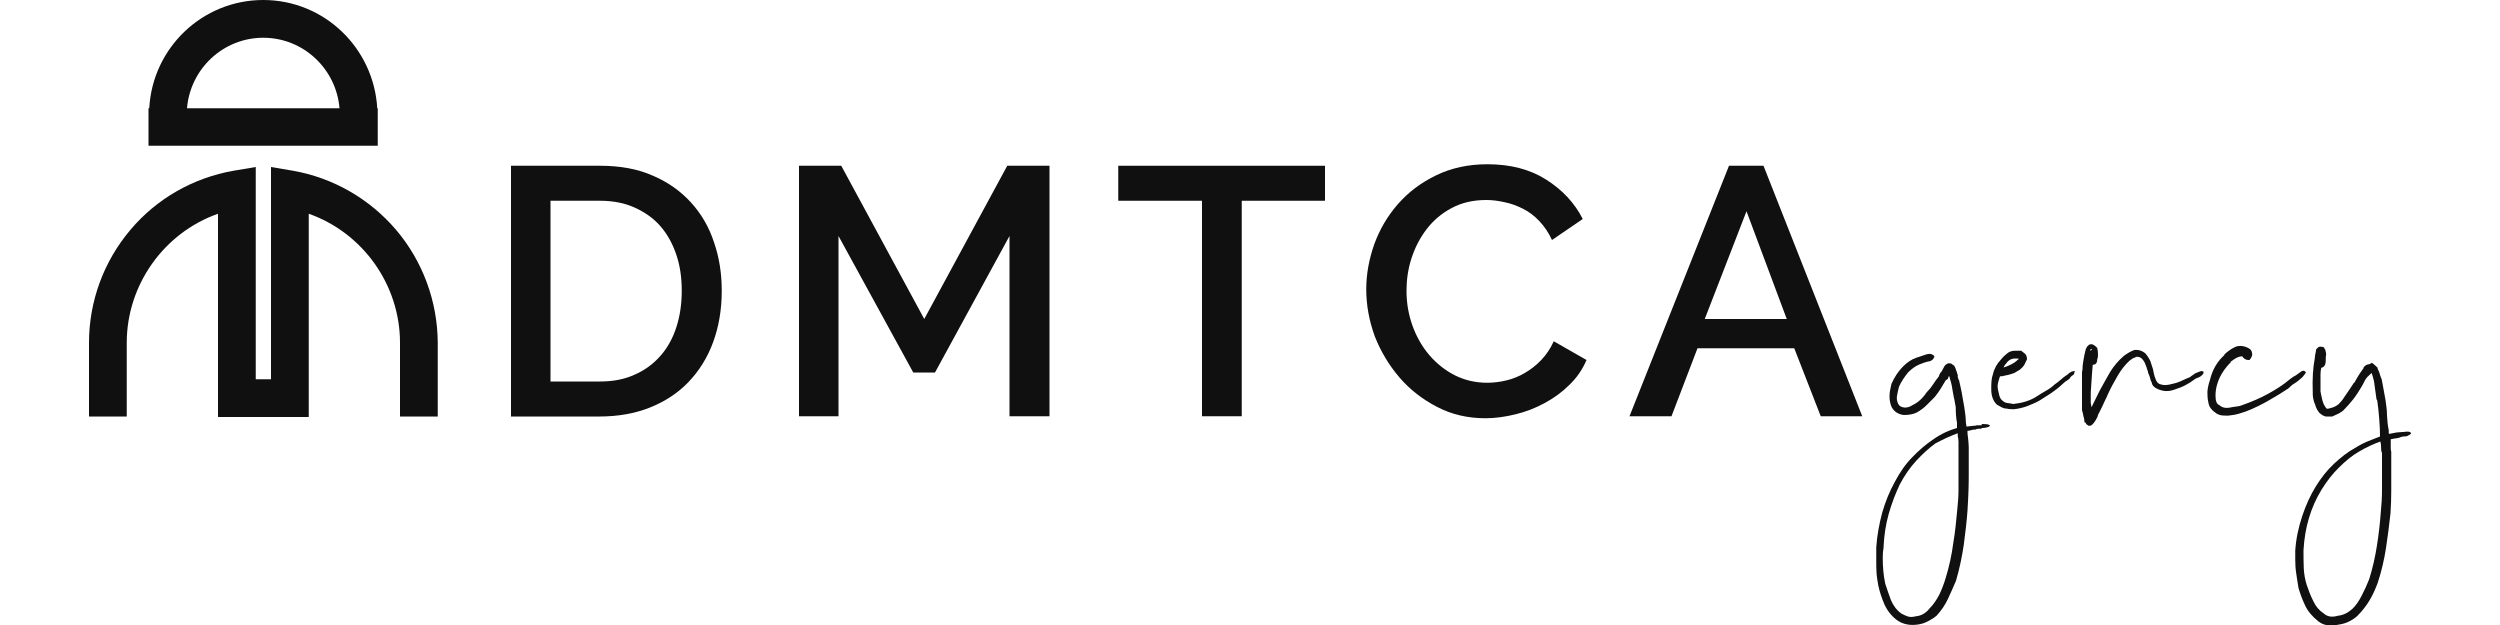 <svg xmlns="http://www.w3.org/2000/svg" xmlns:xlink="http://www.w3.org/1999/xlink" id="Layer_1" x="0px" y="0px" viewBox="0 0 100 25" style="enable-background:new 0 0 100 25;" xml:space="preserve" width="100" height="25"><style type="text/css">	.st0{fill:#101010;}</style><g>	<g>		<path class="st0" d="M15.84,9.19c-1.06-1.24-2.52-2.08-4.12-2.36l-0.88-0.15v8.49h-0.61V6.68L9.34,6.83    c-1.6,0.28-3.07,1.11-4.12,2.36c-1.07,1.26-1.66,2.86-1.66,4.52v2.95h1.51v-2.95c0-2.32,1.49-4.4,3.65-5.16v8.13h3.63V8.55    c2.16,0.76,3.65,2.84,3.65,5.16v2.95h1.51v-2.95C17.5,12.05,16.91,10.45,15.84,9.19z"></path>		<path class="st0" d="M15.09,4.33C14.95,1.92,12.97,0,10.53,0S6.1,1.92,5.97,4.33H5.94v0.25v0.23v1.02h9.17V4.82V4.58V4.33H15.09z     M10.53,1.51c1.61,0,2.92,1.25,3.05,2.82h-6.1C7.61,2.76,8.92,1.51,10.53,1.51z"></path>	</g>	<g>		<path class="st0" d="M20.44,16.66V6.63H24c0.81,0,1.52,0.13,2.12,0.4c0.61,0.26,1.11,0.62,1.52,1.07    c0.41,0.45,0.72,0.98,0.92,1.59c0.21,0.61,0.31,1.25,0.31,1.94c0,0.76-0.12,1.45-0.35,2.07c-0.23,0.62-0.56,1.14-0.98,1.58    c-0.42,0.44-0.94,0.78-1.54,1.02s-1.28,0.36-2.02,0.36H20.44z M27.27,11.63c0-0.53-0.07-1.01-0.22-1.45    c-0.15-0.44-0.36-0.82-0.64-1.14c-0.28-0.32-0.63-0.56-1.03-0.74C24.98,8.12,24.52,8.03,24,8.03h-1.98v7.23H24    c0.53,0,0.99-0.09,1.4-0.28c0.41-0.18,0.75-0.44,1.03-0.76c0.28-0.32,0.49-0.71,0.63-1.15C27.2,12.63,27.27,12.15,27.27,11.63z"></path>		<path class="st0" d="M40.38,16.66V9.44l-2.98,5.46h-0.87l-2.99-5.46v7.21h-1.58V6.63h1.69l3.32,6.13l3.32-6.13h1.69v10.02H40.38z"></path>		<path class="st0" d="M53,8.03h-3.33v8.62h-1.59V8.03h-3.35v-1.4H53V8.03z"></path>		<path class="st0" d="M54.65,11.57c0-0.6,0.11-1.2,0.32-1.8c0.22-0.6,0.53-1.13,0.95-1.61c0.42-0.48,0.93-0.86,1.53-1.15    c0.6-0.29,1.28-0.44,2.05-0.44c0.91,0,1.69,0.2,2.34,0.61c0.65,0.41,1.14,0.93,1.47,1.58L62.08,9.6c-0.14-0.3-0.31-0.55-0.51-0.76    c-0.2-0.21-0.41-0.37-0.65-0.49c-0.24-0.12-0.48-0.21-0.73-0.26C59.93,8.03,59.69,8,59.45,8c-0.53,0-0.99,0.11-1.38,0.32    c-0.4,0.21-0.73,0.49-1,0.84c-0.27,0.35-0.47,0.74-0.61,1.17c-0.14,0.43-0.2,0.87-0.2,1.3c0,0.49,0.08,0.95,0.24,1.4    c0.16,0.44,0.38,0.83,0.67,1.17c0.29,0.34,0.63,0.61,1.02,0.81c0.4,0.2,0.83,0.3,1.3,0.3c0.24,0,0.5-0.03,0.75-0.09    c0.26-0.06,0.51-0.16,0.75-0.3c0.24-0.14,0.46-0.31,0.66-0.52c0.2-0.21,0.37-0.46,0.5-0.75l1.31,0.75    c-0.16,0.38-0.39,0.71-0.68,0.99c-0.29,0.29-0.62,0.53-0.99,0.73c-0.37,0.2-0.75,0.35-1.16,0.45c-0.41,0.1-0.81,0.16-1.21,0.16    c-0.71,0-1.35-0.15-1.93-0.45c-0.58-0.3-1.09-0.69-1.51-1.18c-0.42-0.49-0.75-1.04-0.99-1.65C54.77,12.84,54.65,12.22,54.65,11.57    z"></path>		<path class="st0" d="M69.16,6.63h1.38l3.95,10.02h-1.66l-1.06-2.72h-3.87l-1.04,2.72h-1.68L69.16,6.63z M71.47,12.76l-1.61-4.31    l-1.67,4.31H71.47z"></path>		<path class="st0" d="M79.27,16.96c0.15,0,0.25,0.01,0.28,0.03l0.05,0.03c0,0.02-0.02,0.03-0.05,0.05    c-0.07,0.03-0.16,0.05-0.28,0.05c0,0.02-0.01,0.03-0.03,0.03h-0.1c-0.05,0-0.09,0.01-0.1,0.03c-0.03,0-0.07,0-0.12,0.01    c-0.04,0.01-0.1,0.02-0.17,0.04H78.7v0.03v0.08c0.02,0.14,0.03,0.26,0.04,0.37c0.01,0.11,0.01,0.2,0.01,0.27v0.26v0.64    c0,0.24,0,0.49-0.01,0.73c-0.01,0.25-0.02,0.52-0.04,0.81c-0.03,0.45-0.09,0.9-0.15,1.38c-0.07,0.47-0.17,0.95-0.31,1.43    c-0.1,0.24-0.21,0.48-0.32,0.72c-0.11,0.24-0.26,0.46-0.45,0.67c-0.1,0.09-0.22,0.16-0.35,0.23c-0.13,0.07-0.26,0.11-0.4,0.13    c-0.33,0.05-0.61-0.01-0.85-0.18c-0.22-0.17-0.39-0.39-0.5-0.64c-0.11-0.26-0.19-0.51-0.24-0.75c-0.03-0.17-0.06-0.34-0.07-0.51    c-0.01-0.17-0.01-0.34-0.01-0.52V21.9c0.03-0.48,0.12-0.95,0.24-1.4c0.13-0.45,0.3-0.86,0.5-1.22c0.21-0.4,0.44-0.73,0.71-1    c0.26-0.27,0.53-0.5,0.78-0.67c0.19-0.14,0.37-0.24,0.54-0.32c0.17-0.08,0.33-0.13,0.46-0.17v-0.21c-0.02-0.09-0.03-0.18-0.04-0.3    c-0.01-0.11-0.01-0.22-0.01-0.32c-0.02-0.09-0.03-0.16-0.04-0.22c-0.01-0.06-0.02-0.12-0.04-0.19l-0.05-0.28l-0.03-0.18    l-0.05-0.21v0.03l-0.03-0.13l-0.03-0.08l-0.05,0.13l-0.08,0.05c-0.07,0.12-0.14,0.24-0.21,0.35c-0.07,0.11-0.15,0.22-0.23,0.32    c-0.1,0.1-0.21,0.21-0.32,0.32c-0.11,0.11-0.24,0.21-0.4,0.3c-0.14,0.07-0.31,0.1-0.52,0.1c-0.24-0.03-0.4-0.15-0.49-0.33    c-0.05-0.12-0.08-0.26-0.08-0.41c0-0.1,0.01-0.2,0.03-0.28c0.02-0.09,0.03-0.16,0.05-0.23c0.12-0.27,0.28-0.51,0.46-0.69    c0.17-0.17,0.35-0.29,0.53-0.35c0.18-0.06,0.32-0.11,0.42-0.14c0.09-0.02,0.14-0.02,0.17-0.01c0.03,0.01,0.05,0.02,0.09,0.04    c0.02,0.02,0.03,0.04,0.05,0.08c-0.02,0.02-0.04,0.04-0.05,0.08c-0.07,0.07-0.14,0.1-0.21,0.1c-0.09,0.02-0.2,0.06-0.35,0.12    c-0.15,0.06-0.3,0.17-0.45,0.32c-0.15,0.19-0.28,0.38-0.36,0.57c-0.03,0.12-0.06,0.24-0.08,0.36s0,0.23,0.05,0.33    c0.05,0.09,0.13,0.13,0.24,0.14c0.11,0.01,0.22-0.02,0.32-0.09c0.22-0.1,0.41-0.27,0.57-0.51c0.1-0.1,0.19-0.21,0.26-0.32    c0.07-0.11,0.15-0.22,0.23-0.32l0.03-0.08l0.05-0.1v0.03l0.05-0.08l0.08-0.15c0.03-0.07,0.09-0.12,0.18-0.15    c0.09,0,0.14,0.02,0.15,0.05c0.02,0,0.04,0.02,0.08,0.05l0.05,0.1l0.03,0.1c0.02,0.03,0.03,0.06,0.03,0.08    c0,0.02,0.01,0.04,0.03,0.08v0.08c0,0.02,0,0.03,0.01,0.04c0.01,0.01,0.01,0.02,0.01,0.04c0,0.02,0.01,0.04,0.03,0.05l0.08,0.36    l0.03,0.15l0.1,0.57l0.03,0.21c0.02,0.14,0.03,0.24,0.03,0.31c0,0.07,0.01,0.15,0.03,0.26h0.03l0.26-0.03c0.03,0,0.07,0,0.09-0.01    c0.03-0.01,0.06-0.01,0.09-0.01H79.27z M78.29,20.39c0.03-0.28,0.05-0.54,0.05-0.79c0-0.25,0-0.49,0-0.73v-0.87v-0.15    c0-0.05,0-0.11,0-0.18c0-0.07-0.01-0.15-0.03-0.23v-0.08v-0.03c-0.14,0.05-0.28,0.11-0.44,0.18c-0.15,0.07-0.31,0.15-0.46,0.23    c-0.26,0.19-0.51,0.42-0.76,0.69c-0.25,0.27-0.47,0.59-0.66,0.95c-0.17,0.36-0.32,0.75-0.44,1.17c-0.12,0.42-0.19,0.88-0.21,1.38    c-0.02,0.09-0.03,0.21-0.03,0.39c0,0.36,0.03,0.7,0.1,1.03c0.07,0.22,0.15,0.44,0.23,0.66c0.09,0.21,0.22,0.39,0.41,0.53    c0.09,0.05,0.18,0.09,0.27,0.12c0.09,0.03,0.2,0.02,0.32-0.01c0.21-0.02,0.39-0.12,0.54-0.31c0.15-0.15,0.28-0.34,0.39-0.55    c0.1-0.21,0.19-0.44,0.26-0.68c0.14-0.46,0.24-0.92,0.3-1.38C78.21,21.26,78.25,20.82,78.29,20.39z"></path>		<path class="st0" d="M83,14.86c-0.02,0.02-0.03,0.04-0.03,0.06c0,0.03-0.02,0.06-0.05,0.09c-0.03,0-0.09,0.05-0.15,0.15l-0.15,0.1    c-0.05,0.04-0.1,0.08-0.15,0.13c-0.05,0.05-0.1,0.09-0.15,0.13c-0.17,0.14-0.41,0.3-0.72,0.49c-0.15,0.09-0.32,0.16-0.5,0.23    c-0.18,0.07-0.37,0.11-0.55,0.13c-0.14,0-0.24-0.01-0.31-0.03c-0.03,0-0.06,0-0.08-0.01c-0.02-0.01-0.05-0.02-0.1-0.04l-0.18-0.1    c-0.16-0.15-0.23-0.36-0.23-0.62c0-0.12,0-0.23,0.01-0.33c0.01-0.1,0.03-0.2,0.06-0.28c0.05-0.22,0.16-0.41,0.31-0.57    c0.07-0.09,0.15-0.17,0.24-0.24c0.09-0.08,0.2-0.12,0.32-0.12h-0.03h0.21h0.08l0.1,0.08c0.09,0.05,0.13,0.14,0.13,0.26l-0.1,0.21    c-0.05,0.09-0.12,0.15-0.19,0.21c-0.08,0.05-0.15,0.09-0.22,0.13c-0.09,0.03-0.17,0.06-0.26,0.08c-0.09,0.02-0.16,0.03-0.23,0.05    h-0.08c-0.03,0.09-0.06,0.18-0.08,0.27c-0.02,0.09-0.02,0.18,0,0.27c0.02,0.07,0.03,0.14,0.05,0.22c0.02,0.08,0.05,0.14,0.1,0.19    c0.07,0.07,0.14,0.11,0.22,0.12c0.08,0.01,0.16,0.02,0.24,0.04c0.17-0.02,0.34-0.05,0.5-0.1c0.16-0.05,0.31-0.12,0.45-0.21    c0.1-0.07,0.22-0.14,0.36-0.22c0.14-0.08,0.25-0.16,0.33-0.24c0.1-0.07,0.19-0.14,0.27-0.21c0.08-0.07,0.14-0.12,0.19-0.15    c0.03-0.02,0.08-0.05,0.13-0.1c0.02-0.02,0.03-0.03,0.05-0.03c0.03-0.03,0.08-0.05,0.13-0.05C82.96,14.83,82.98,14.84,83,14.86z     M80.24,14.55c-0.04,0.03-0.07,0.09-0.1,0.15c0.07-0.02,0.16-0.05,0.26-0.1c0.15-0.07,0.26-0.15,0.33-0.23v-0.03H80.6    C80.45,14.34,80.33,14.41,80.24,14.55z M80.76,14.37v-0.03l-0.03,0.03H80.76z"></path>		<path class="st0" d="M88.14,14.86v0.05c0,0.03-0.03,0.08-0.1,0.13c-0.02,0.02-0.04,0.03-0.08,0.05c-0.04,0.02-0.07,0.03-0.1,0.04    c-0.03,0.01-0.07,0.03-0.1,0.06c-0.09,0.07-0.2,0.14-0.33,0.21s-0.28,0.13-0.44,0.18c-0.09,0.03-0.18,0.06-0.28,0.06    c-0.1,0.01-0.22-0.01-0.36-0.06c-0.17-0.07-0.27-0.16-0.28-0.28c-0.03-0.05-0.05-0.1-0.06-0.15c-0.01-0.05-0.03-0.11-0.06-0.18    c-0.02-0.03-0.03-0.06-0.03-0.09c0-0.03-0.01-0.05-0.03-0.09c-0.02-0.07-0.04-0.15-0.08-0.23c-0.03-0.09-0.08-0.15-0.13-0.21    c-0.05-0.05-0.12-0.08-0.21-0.08c-0.05,0.02-0.1,0.04-0.15,0.06c-0.05,0.03-0.09,0.06-0.13,0.09c-0.19,0.17-0.35,0.38-0.49,0.62    c-0.14,0.24-0.27,0.48-0.38,0.72c-0.04,0.09-0.07,0.17-0.12,0.26c-0.04,0.09-0.08,0.17-0.12,0.26l-0.13,0.26l-0.03,0.05    c0,0.05-0.04,0.13-0.1,0.23c-0.09,0.14-0.16,0.21-0.23,0.21h-0.03c-0.03,0-0.05-0.01-0.05-0.03c-0.03,0-0.06-0.03-0.08-0.08    l-0.03-0.03v0.03c-0.02-0.03-0.03-0.07-0.03-0.12c0-0.04-0.01-0.09-0.03-0.14l-0.03-0.15l-0.03-0.1v-0.1v-0.21v-0.41v-0.77    c0-0.03,0-0.06,0.01-0.09c0.01-0.03,0.01-0.05,0.01-0.06c0-0.1,0.01-0.21,0.03-0.31c0.02-0.1,0.03-0.2,0.05-0.28l0.05-0.21    l0.05-0.1l0.08-0.08c0.07-0.03,0.13-0.03,0.19,0.01c0.06,0.04,0.11,0.08,0.14,0.12c0.02,0.09,0.03,0.17,0.03,0.26    c0,0.09-0.01,0.15-0.03,0.18c0,0.16-0.06,0.23-0.18,0.23l-0.03,0.36l-0.05,0.75v0.41l0.03,0.18l0.33-0.67    c0.14-0.26,0.28-0.5,0.42-0.75c0.15-0.24,0.33-0.45,0.55-0.64c0.14-0.1,0.27-0.18,0.41-0.23c0.17-0.02,0.32,0.03,0.44,0.13    c0.1,0.12,0.17,0.23,0.21,0.33c0.03,0.1,0.07,0.21,0.1,0.31l0.03,0.15c0.02,0.09,0.04,0.17,0.08,0.26    c0.03,0.09,0.09,0.15,0.15,0.18c0.09,0.03,0.18,0.05,0.27,0.04c0.09-0.01,0.17-0.02,0.22-0.04c0.15-0.03,0.3-0.08,0.42-0.14    c0.13-0.06,0.24-0.11,0.32-0.14l0.03-0.03c0.03-0.02,0.05-0.03,0.06-0.04c0.01-0.01,0.03-0.02,0.06-0.04    c0.02-0.02,0.04-0.03,0.08-0.05c0.12-0.05,0.2-0.08,0.23-0.08h0.03V14.86z M83.69,13.96h-0.05c-0.02,0-0.03,0.03-0.03,0.08    L83.69,13.96z"></path>		<path class="st0" d="M92.02,14.88c0.03-0.03,0.08-0.05,0.13-0.05c0.02,0,0.03,0.01,0.05,0.03c0.02,0,0.03,0.01,0.03,0.03    c0,0.03-0.03,0.08-0.08,0.13c-0.03,0.05-0.09,0.1-0.15,0.15c-0.05,0.05-0.12,0.1-0.21,0.16c-0.09,0.05-0.17,0.12-0.26,0.21    c-0.21,0.14-0.45,0.29-0.75,0.46c-0.29,0.17-0.61,0.33-0.95,0.46c-0.09,0.03-0.18,0.06-0.28,0.09c-0.1,0.03-0.21,0.05-0.31,0.06    c-0.1,0.02-0.21,0.02-0.33,0.01c-0.12-0.01-0.23-0.05-0.33-0.14c-0.12-0.09-0.2-0.19-0.23-0.31c-0.03-0.12-0.05-0.24-0.05-0.36    c-0.02-0.17,0.02-0.38,0.1-0.62c0.1-0.41,0.3-0.75,0.59-1h-0.03c0.16-0.15,0.32-0.26,0.49-0.33c0.1-0.03,0.21-0.03,0.33,0    c0.16,0.05,0.25,0.11,0.28,0.18c0.03,0.09,0.04,0.16,0.01,0.22c-0.03,0.06-0.06,0.11-0.09,0.14c-0.04,0-0.07,0-0.12-0.01    c-0.04-0.01-0.09-0.04-0.14-0.09c0-0.05-0.05-0.06-0.15-0.03c-0.07,0.02-0.13,0.05-0.19,0.09c-0.06,0.04-0.12,0.08-0.17,0.12h0.03    c-0.12,0.12-0.23,0.25-0.32,0.39c-0.09,0.14-0.17,0.29-0.22,0.46c-0.05,0.15-0.08,0.32-0.08,0.49c0,0.22,0.05,0.35,0.15,0.38    c0.1,0.1,0.25,0.14,0.44,0.1c0.09-0.02,0.17-0.03,0.26-0.04s0.17-0.03,0.26-0.07c0.34-0.12,0.66-0.26,0.94-0.41    c0.28-0.15,0.52-0.3,0.71-0.44c0.09-0.07,0.17-0.13,0.24-0.19c0.08-0.06,0.15-0.11,0.22-0.14C91.91,14.96,91.97,14.92,92.02,14.88    z"></path>		<path class="st0" d="M95.6,17.35c0.15-0.03,0.28-0.06,0.37-0.06c0.09-0.01,0.15-0.01,0.17-0.01c0.12-0.02,0.21-0.02,0.26,0    l0.05,0.05l-0.05,0.05c-0.03,0.02-0.06,0.03-0.09,0.05c-0.03,0.02-0.08,0.03-0.17,0.03c-0.03,0-0.08,0.01-0.13,0.03    c-0.03,0.02-0.09,0.03-0.15,0.04c-0.07,0.01-0.15,0.02-0.23,0.04v0.36c0,0.03,0,0.06,0.01,0.09c0.01,0.03,0.01,0.05,0.01,0.09    v0.05v0.28v0.36c0,0.27,0,0.55,0,0.84s-0.01,0.58-0.03,0.89c-0.05,0.46-0.11,0.93-0.18,1.39c-0.07,0.46-0.18,0.93-0.33,1.39    c-0.09,0.24-0.19,0.47-0.32,0.69c-0.13,0.22-0.3,0.44-0.5,0.64c-0.1,0.09-0.21,0.16-0.33,0.22c-0.12,0.06-0.25,0.1-0.39,0.12    c-0.14,0.03-0.28,0.04-0.44,0.03s-0.28-0.07-0.39-0.15c-0.24-0.19-0.42-0.4-0.53-0.63c-0.11-0.23-0.2-0.47-0.27-0.71    c-0.03-0.21-0.07-0.4-0.09-0.58c-0.03-0.18-0.04-0.37-0.04-0.55v-0.36c0.03-0.48,0.13-0.94,0.28-1.39    c0.15-0.45,0.33-0.84,0.54-1.18c0.21-0.34,0.45-0.65,0.73-0.91s0.56-0.48,0.84-0.63c0.19-0.12,0.37-0.21,0.54-0.28    c0.17-0.07,0.33-0.13,0.46-0.18c0-0.22-0.01-0.45-0.03-0.69c-0.02-0.24-0.04-0.49-0.08-0.75l-0.03-0.05l-0.1-0.72    c-0.02-0.07-0.03-0.13-0.05-0.19c-0.02-0.06-0.03-0.11-0.05-0.14l-0.08,0.08c-0.09,0.07-0.15,0.15-0.19,0.23    c-0.04,0.09-0.09,0.17-0.14,0.26c-0.09,0.15-0.19,0.31-0.32,0.48c-0.13,0.16-0.26,0.31-0.4,0.45c-0.04,0.03-0.09,0.07-0.18,0.12    c-0.09,0.04-0.17,0.08-0.26,0.12h-0.26c-0.02,0-0.06-0.02-0.13-0.05c-0.05-0.03-0.09-0.07-0.13-0.1    c-0.07-0.09-0.11-0.16-0.13-0.22c-0.02-0.06-0.04-0.13-0.08-0.22c-0.02-0.07-0.03-0.13-0.04-0.18c-0.01-0.05-0.01-0.12-0.01-0.21    c-0.02-0.53,0.01-0.98,0.08-1.34c0-0.07,0.02-0.17,0.05-0.31v-0.03c0-0.02,0.01-0.03,0.03-0.05l0.05-0.05    c0.03-0.03,0.08-0.04,0.13-0.03c0.09,0,0.13,0.03,0.13,0.08l0.03,0.03c0,0.02,0,0.03,0.01,0.05c0.01,0.02,0.01,0.03,0.01,0.05    c0.02,0.05,0.02,0.1,0.01,0.14c-0.01,0.04-0.01,0.08-0.01,0.12v0.08c0,0.14-0.04,0.22-0.1,0.26c-0.03,0.02-0.06,0.03-0.08,0.03    c-0.02,0.09-0.03,0.18-0.03,0.27c0,0.09,0,0.18,0,0.27v0.41c0.02,0.1,0.04,0.21,0.07,0.33c0.03,0.12,0.07,0.22,0.14,0.31    c0,0.02,0.02,0.03,0.05,0.05c0.05,0,0.1-0.01,0.15-0.03c0.1-0.02,0.21-0.07,0.31-0.15c0.09-0.09,0.17-0.18,0.24-0.3    c0.08-0.11,0.16-0.23,0.24-0.35l0.15-0.23v0.03c0.05-0.1,0.11-0.2,0.17-0.3c0.06-0.09,0.13-0.2,0.22-0.32h-0.03    c0.02-0.02,0.04-0.04,0.08-0.07c0.03-0.03,0.08-0.05,0.13-0.06h0.03c0.02,0,0.03-0.01,0.05-0.03c0.02,0,0.03-0.01,0.05-0.03    c0.05,0.03,0.1,0.07,0.15,0.12c0.05,0.04,0.09,0.08,0.1,0.12l-0.03-0.03c0.05,0.1,0.09,0.18,0.1,0.24    c0.02,0.06,0.04,0.13,0.08,0.22l0.15,0.82c0.03,0.21,0.06,0.41,0.06,0.62c0.01,0.21,0.03,0.4,0.07,0.59V17.35z M95.27,18.1    c-0.02-0.05-0.03-0.14-0.03-0.26c0-0.05,0-0.09-0.01-0.1c-0.01-0.02-0.01-0.04-0.01-0.08c-0.26,0.09-0.55,0.22-0.87,0.41    c-0.26,0.15-0.52,0.36-0.78,0.62c-0.27,0.26-0.5,0.56-0.71,0.9c-0.43,0.7-0.67,1.51-0.72,2.42c0,0.24,0,0.48,0.01,0.71    c0.01,0.23,0.05,0.46,0.12,0.68c0.07,0.21,0.15,0.42,0.26,0.64c0.1,0.22,0.24,0.38,0.41,0.49c0.15,0.14,0.34,0.17,0.57,0.1    c0.21-0.02,0.4-0.11,0.59-0.28c0.14-0.14,0.26-0.31,0.37-0.53c0.11-0.21,0.21-0.43,0.3-0.66c0.14-0.45,0.24-0.9,0.31-1.35    c0.07-0.45,0.12-0.89,0.15-1.3c0.03-0.31,0.05-0.61,0.05-0.9c0-0.29,0-0.58,0-0.85v-0.31V18.1z"></path>	</g></g></svg>